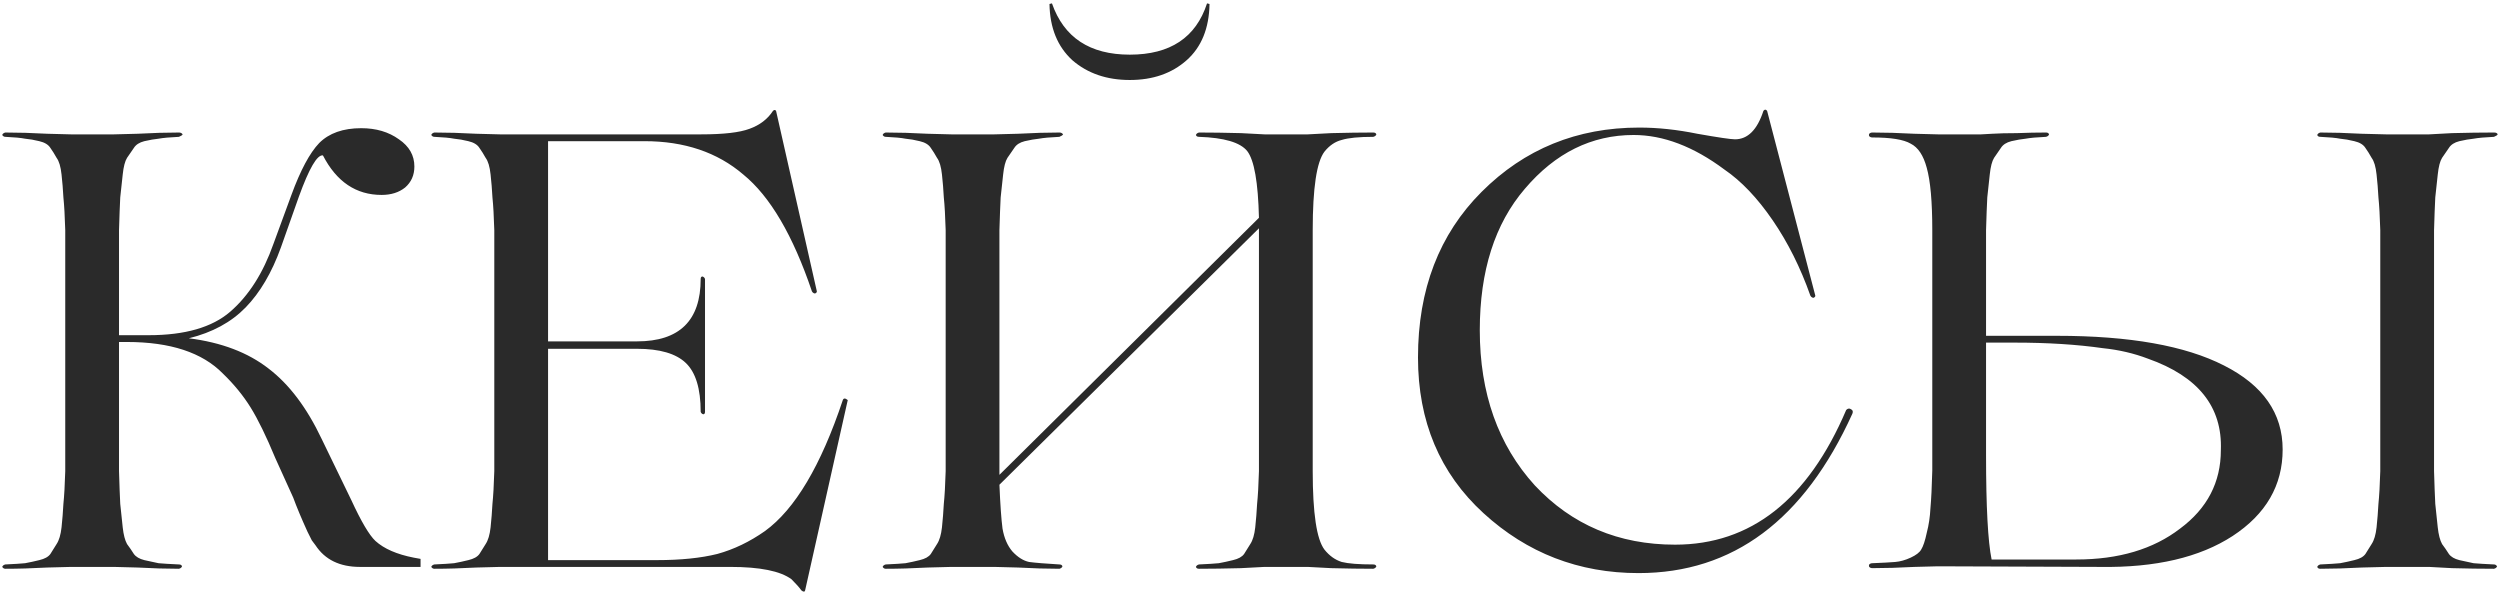 <?xml version="1.0" encoding="UTF-8"?> <svg xmlns="http://www.w3.org/2000/svg" width="269" height="64" viewBox="0 0 269 64" fill="none"><path d="M44.52 60.003L45.252 60.136V61H38.736C36.564 61 34.968 60.224 33.949 58.673C33.816 58.496 33.683 58.318 33.55 58.141C33.461 57.964 33.373 57.786 33.284 57.609C33.195 57.432 33.129 57.299 33.084 57.21C32.419 55.747 31.91 54.529 31.555 53.553L29.627 49.298C28.652 46.949 27.765 45.132 26.968 43.846C26.17 42.561 25.172 41.342 23.976 40.189C21.759 37.929 18.324 36.798 13.67 36.798H12.806V50.694C12.85 52.201 12.894 53.376 12.938 54.218C13.027 55.06 13.116 55.903 13.204 56.745C13.293 57.543 13.448 58.141 13.67 58.54C13.936 58.895 14.18 59.249 14.401 59.604C14.623 59.914 15 60.136 15.531 60.269C16.108 60.402 16.617 60.512 17.061 60.601C17.548 60.645 18.28 60.69 19.255 60.734C19.432 60.734 19.543 60.8 19.587 60.934C19.543 61.066 19.432 61.155 19.255 61.2C17.925 61.2 16.44 61.155 14.8 61.066C13.16 61.022 12.318 61 12.274 61H7.619C7.575 61 6.733 61.022 5.093 61.066C3.453 61.155 1.946 61.2 0.572 61.2C0.439 61.2 0.328 61.133 0.239 61C0.284 60.867 0.394 60.778 0.572 60.734C1.547 60.69 2.256 60.645 2.699 60.601C3.187 60.512 3.697 60.402 4.229 60.269C4.805 60.136 5.204 59.914 5.425 59.604C5.647 59.249 5.869 58.895 6.09 58.54C6.356 58.141 6.533 57.543 6.622 56.745C6.711 55.903 6.777 55.06 6.822 54.218C6.91 53.376 6.977 52.201 7.021 50.694V24.764C6.977 23.257 6.91 22.082 6.822 21.24C6.777 20.398 6.711 19.578 6.622 18.78C6.533 17.938 6.356 17.339 6.09 16.985C5.869 16.586 5.647 16.231 5.425 15.921C5.204 15.566 4.805 15.323 4.229 15.19C3.697 15.057 3.187 14.968 2.699 14.924C2.256 14.835 1.547 14.768 0.572 14.724C0.439 14.724 0.328 14.658 0.239 14.525C0.284 14.392 0.394 14.303 0.572 14.259C1.946 14.259 3.453 14.303 5.093 14.392C6.733 14.436 7.575 14.458 7.619 14.458H12.274C12.318 14.458 13.16 14.436 14.8 14.392C16.44 14.303 17.925 14.259 19.255 14.259C19.432 14.259 19.565 14.325 19.654 14.458C19.61 14.547 19.477 14.636 19.255 14.724C18.28 14.768 17.548 14.835 17.061 14.924C16.617 14.968 16.108 15.057 15.531 15.19C15 15.323 14.623 15.566 14.401 15.921C14.18 16.231 13.936 16.586 13.67 16.985C13.448 17.339 13.293 17.938 13.204 18.78C13.116 19.578 13.027 20.398 12.938 21.24C12.894 22.082 12.85 23.257 12.806 24.764V36.067H14.867H15.997C19.898 36.067 22.823 35.225 24.773 33.54C26.768 31.812 28.319 29.374 29.428 26.227L31.356 20.974C32.331 18.315 33.328 16.453 34.348 15.389C35.411 14.325 36.919 13.793 38.869 13.793C40.465 13.793 41.816 14.192 42.925 14.99C44.033 15.744 44.587 16.719 44.587 17.916C44.587 18.846 44.254 19.6 43.59 20.176C42.925 20.708 42.083 20.974 41.063 20.974C38.315 20.974 36.209 19.556 34.747 16.719C34.126 16.63 33.262 18.115 32.154 21.174L30.225 26.626C29.25 29.329 27.987 31.479 26.436 33.075C24.884 34.671 22.845 35.779 20.319 36.399C23.82 36.843 26.679 37.929 28.896 39.657C31.112 41.342 33.018 43.868 34.614 47.237L37.805 53.819C38.869 56.124 39.733 57.587 40.398 58.208C41.329 59.05 42.703 59.648 44.52 60.003ZM90.686 43.048C90.774 42.827 90.951 42.827 91.218 43.048L86.63 63.527C86.585 63.704 86.453 63.704 86.231 63.527C86.009 63.216 85.655 62.817 85.167 62.33C83.97 61.443 81.776 61 78.585 61H53.785C53.74 61 52.898 61.022 51.258 61.066C49.618 61.155 48.111 61.2 46.737 61.2C46.604 61.2 46.493 61.133 46.404 61C46.449 60.867 46.559 60.778 46.737 60.734C47.712 60.69 48.421 60.645 48.864 60.601C49.352 60.512 49.862 60.402 50.394 60.269C50.97 60.136 51.369 59.914 51.59 59.604C51.812 59.249 52.034 58.895 52.255 58.54C52.521 58.141 52.699 57.543 52.787 56.745C52.876 55.903 52.942 55.06 52.987 54.218C53.075 53.376 53.142 52.201 53.186 50.694V24.764C53.142 23.257 53.075 22.082 52.987 21.24C52.942 20.398 52.876 19.578 52.787 18.78C52.699 17.938 52.521 17.339 52.255 16.985C52.034 16.586 51.812 16.231 51.59 15.921C51.369 15.566 50.97 15.323 50.394 15.19C49.862 15.057 49.352 14.968 48.864 14.924C48.421 14.835 47.712 14.768 46.737 14.724C46.604 14.724 46.493 14.658 46.404 14.525C46.449 14.392 46.559 14.303 46.737 14.259C48.111 14.259 49.618 14.303 51.258 14.392C52.898 14.436 53.74 14.458 53.785 14.458H75.46C77.853 14.458 79.582 14.259 80.646 13.86C81.754 13.461 82.596 12.818 83.172 11.932C83.305 11.799 83.416 11.799 83.505 11.932L87.893 31.346C87.893 31.435 87.849 31.501 87.76 31.546C87.716 31.59 87.649 31.59 87.561 31.546C87.472 31.501 87.406 31.435 87.361 31.346C85.322 25.318 82.862 21.129 79.981 18.78C77.189 16.386 73.642 15.19 69.343 15.19H58.971V36.732H68.545C73.111 36.732 75.393 34.493 75.393 30.017C75.393 29.839 75.46 29.75 75.593 29.75C75.726 29.795 75.814 29.884 75.859 30.017V44.312C75.859 44.489 75.792 44.577 75.659 44.577C75.526 44.533 75.438 44.444 75.393 44.312C75.393 41.829 74.861 40.078 73.798 39.059C72.734 38.039 70.983 37.53 68.545 37.53H58.971V60.269H70.673C73.243 60.269 75.415 60.047 77.189 59.604C78.962 59.116 80.668 58.296 82.308 57.144C85.544 54.794 88.336 50.096 90.686 43.048ZM112.924 0.429L113.19 0.363C114.475 4.042 117.268 5.881 121.567 5.881C125.911 5.881 128.681 4.042 129.878 0.363L130.144 0.429C130.1 3.044 129.28 5.061 127.684 6.48C126.088 7.898 124.049 8.607 121.567 8.607C119.085 8.607 117.024 7.898 115.384 6.48C113.788 5.017 112.968 3 112.924 0.429ZM147.764 60.734C147.941 60.734 148.052 60.8 148.096 60.934C148.052 61.066 147.941 61.155 147.764 61.2C146.434 61.2 144.927 61.177 143.242 61.133L140.716 61H136.062L133.535 61.133C131.851 61.177 130.344 61.2 129.014 61.2C128.837 61.2 128.726 61.133 128.681 61C128.726 60.867 128.837 60.778 129.014 60.734C129.989 60.69 130.698 60.645 131.142 60.601C131.629 60.512 132.139 60.402 132.671 60.269C133.247 60.136 133.646 59.914 133.868 59.604C134.089 59.249 134.311 58.895 134.532 58.54C134.798 58.141 134.976 57.543 135.064 56.745C135.153 55.903 135.22 55.06 135.264 54.218C135.352 53.376 135.419 52.201 135.463 50.694V24.764V24.564L107.538 52.157C107.627 54.285 107.738 55.858 107.871 56.878C108.048 57.897 108.403 58.717 108.934 59.338C109.511 59.958 110.109 60.335 110.73 60.468C111.395 60.557 112.481 60.645 113.988 60.734C114.165 60.734 114.276 60.8 114.32 60.934C114.276 61.066 114.165 61.155 113.988 61.2C112.658 61.2 111.173 61.155 109.533 61.066C107.893 61.022 107.051 61 107.006 61H102.352C102.308 61 101.466 61.022 99.826 61.066C98.186 61.155 96.678 61.2 95.304 61.2C95.171 61.2 95.061 61.133 94.972 61C95.016 60.867 95.127 60.778 95.304 60.734C96.28 60.69 96.989 60.645 97.432 60.601C97.92 60.512 98.429 60.402 98.961 60.269C99.537 60.136 99.936 59.914 100.158 59.604C100.38 59.249 100.601 58.895 100.823 58.54C101.089 58.141 101.266 57.543 101.355 56.745C101.443 55.903 101.51 55.06 101.554 54.218C101.643 53.376 101.709 52.201 101.754 50.694V24.764C101.709 23.257 101.643 22.082 101.554 21.24C101.51 20.398 101.443 19.578 101.355 18.78C101.266 17.938 101.089 17.339 100.823 16.985C100.601 16.586 100.38 16.231 100.158 15.921C99.936 15.566 99.537 15.323 98.961 15.19C98.429 15.057 97.92 14.968 97.432 14.924C96.989 14.835 96.28 14.768 95.304 14.724C95.171 14.724 95.061 14.658 94.972 14.525C95.016 14.392 95.127 14.303 95.304 14.259C96.678 14.259 98.186 14.303 99.826 14.392C101.466 14.436 102.308 14.458 102.352 14.458H107.006C107.051 14.458 107.893 14.436 109.533 14.392C111.173 14.303 112.658 14.259 113.988 14.259C114.165 14.259 114.298 14.325 114.387 14.458C114.342 14.547 114.209 14.636 113.988 14.724C113.012 14.768 112.281 14.835 111.793 14.924C111.35 14.968 110.84 15.057 110.264 15.19C109.732 15.323 109.356 15.566 109.134 15.921C108.912 16.231 108.669 16.586 108.403 16.985C108.181 17.339 108.026 17.938 107.937 18.78C107.849 19.578 107.76 20.398 107.671 21.24C107.627 22.082 107.583 23.257 107.538 24.764V50.694V51.093L135.463 23.434C135.375 19.622 134.954 17.229 134.2 16.253C133.446 15.323 131.718 14.813 129.014 14.724C128.837 14.724 128.726 14.658 128.681 14.525C128.726 14.392 128.837 14.303 129.014 14.259C130.344 14.259 131.851 14.281 133.535 14.325L136.062 14.458H140.716L143.242 14.325C144.927 14.281 146.434 14.259 147.764 14.259C147.941 14.259 148.052 14.325 148.096 14.458C148.052 14.591 147.941 14.68 147.764 14.724C146.212 14.724 145.082 14.835 144.373 15.057C143.664 15.234 143.043 15.655 142.511 16.32C141.669 17.428 141.248 20.243 141.248 24.764V50.694C141.248 55.215 141.669 58.03 142.511 59.138C143.043 59.803 143.664 60.246 144.373 60.468C145.082 60.645 146.212 60.734 147.764 60.734ZM176.312 61.665C169.885 61.665 164.322 59.515 159.623 55.215C154.925 50.916 152.576 45.331 152.576 38.461C152.576 31.147 154.858 25.207 159.424 20.642C164.034 16.032 169.685 13.727 176.378 13.727C178.373 13.727 180.456 13.948 182.628 14.392C184.889 14.791 186.241 14.99 186.684 14.99C188.058 14.99 189.078 13.971 189.743 11.932C189.876 11.754 190.009 11.754 190.142 11.932L195.328 31.812C195.328 31.9 195.283 31.967 195.195 32.011C195.15 32.056 195.084 32.056 194.995 32.011C194.907 31.967 194.84 31.9 194.796 31.812C193.732 28.797 192.38 26.094 190.74 23.7C189.1 21.306 187.371 19.489 185.554 18.248C182.229 15.766 178.972 14.525 175.78 14.525C171.259 14.525 167.358 16.453 164.078 20.309C160.842 24.077 159.225 29.152 159.225 35.535C159.225 42.317 161.197 47.88 165.142 52.224C169.131 56.479 174.162 58.606 180.235 58.606C188.391 58.606 194.53 53.775 198.652 44.112C198.829 43.935 199.007 43.913 199.184 44.045C199.361 44.134 199.406 44.289 199.317 44.511C194.131 55.947 186.463 61.665 176.312 61.665ZM225.999 61L208.513 60.934C208.468 60.934 207.626 60.956 205.986 61C204.346 61.089 202.839 61.133 201.465 61.133C201.332 61.133 201.221 61.089 201.132 61C201.088 60.911 201.088 60.823 201.132 60.734C201.221 60.645 201.332 60.601 201.465 60.601C202.573 60.557 203.393 60.512 203.925 60.468C204.457 60.424 205.011 60.269 205.587 60.003C206.163 59.737 206.54 59.449 206.717 59.138C206.939 58.784 207.138 58.185 207.316 57.343C207.537 56.501 207.67 55.614 207.715 54.684C207.803 53.709 207.87 52.356 207.914 50.628V24.764C207.914 21.706 207.715 19.467 207.316 18.049C206.961 16.719 206.385 15.854 205.587 15.456C204.834 15.012 203.459 14.791 201.465 14.791C201.332 14.791 201.221 14.746 201.132 14.658C201.088 14.569 201.088 14.48 201.132 14.392C201.221 14.303 201.332 14.259 201.465 14.259C202.839 14.259 204.346 14.303 205.986 14.392C207.626 14.436 208.468 14.458 208.513 14.458H213.167C213.3 14.458 213.699 14.436 214.364 14.392C215.073 14.347 215.959 14.325 217.023 14.325C218.131 14.281 219.173 14.259 220.148 14.259C220.325 14.259 220.436 14.325 220.48 14.458C220.436 14.591 220.325 14.68 220.148 14.724C219.173 14.768 218.441 14.835 217.954 14.924C217.511 14.968 217.001 15.057 216.425 15.19C215.893 15.323 215.516 15.566 215.294 15.921C215.073 16.231 214.829 16.586 214.563 16.985C214.341 17.339 214.186 17.938 214.098 18.78C214.009 19.578 213.92 20.398 213.832 21.24C213.787 22.082 213.743 23.257 213.699 24.764V36.133H221.345C229.146 36.133 235.13 37.197 239.297 39.325C243.508 41.453 245.613 44.467 245.613 48.367C245.613 52.224 243.818 55.326 240.227 57.676C236.681 59.98 231.939 61.089 225.999 61ZM256.717 14.458H261.371L263.831 14.325C265.471 14.281 266.978 14.259 268.352 14.259C268.574 14.259 268.707 14.325 268.751 14.458C268.707 14.547 268.574 14.636 268.352 14.724C267.377 14.768 266.645 14.835 266.158 14.924C265.715 14.968 265.205 15.057 264.629 15.19C264.097 15.323 263.72 15.566 263.498 15.921C263.277 16.231 263.033 16.586 262.767 16.985C262.545 17.339 262.39 17.938 262.302 18.78C262.213 19.578 262.124 20.398 262.036 21.24C261.991 22.082 261.947 23.257 261.903 24.764V50.694C261.947 52.201 261.991 53.376 262.036 54.218C262.124 55.06 262.213 55.903 262.302 56.745C262.39 57.543 262.545 58.141 262.767 58.54C263.033 58.895 263.277 59.249 263.498 59.604C263.72 59.914 264.097 60.136 264.629 60.269C265.205 60.402 265.715 60.512 266.158 60.601C266.645 60.645 267.377 60.69 268.352 60.734C268.485 60.734 268.596 60.8 268.684 60.934C268.64 61.066 268.529 61.155 268.352 61.2C266.978 61.2 265.471 61.177 263.831 61.133L261.371 61H256.717C256.672 61 255.808 61.022 254.123 61.066C252.483 61.155 250.999 61.2 249.669 61.2C249.491 61.2 249.381 61.133 249.336 61C249.381 60.867 249.491 60.778 249.669 60.734C250.644 60.69 251.353 60.645 251.796 60.601C252.284 60.512 252.794 60.402 253.326 60.269C253.902 60.136 254.301 59.914 254.522 59.604C254.744 59.249 254.966 58.895 255.187 58.54C255.453 58.141 255.631 57.543 255.719 56.745C255.808 55.903 255.874 55.06 255.919 54.218C256.007 53.376 256.074 52.201 256.118 50.694V24.764C256.074 23.257 256.007 22.082 255.919 21.24C255.874 20.398 255.808 19.578 255.719 18.78C255.631 17.938 255.453 17.339 255.187 16.985C254.966 16.586 254.744 16.231 254.522 15.921C254.301 15.566 253.902 15.323 253.326 15.19C252.794 15.057 252.284 14.968 251.796 14.924C251.353 14.835 250.644 14.768 249.669 14.724C249.491 14.724 249.381 14.658 249.336 14.525C249.381 14.392 249.491 14.303 249.669 14.259C250.999 14.259 252.483 14.303 254.123 14.392C255.808 14.436 256.672 14.458 256.717 14.458ZM214.297 60.202H223.406C227.971 60.202 231.695 59.094 234.576 56.878C237.501 54.706 238.964 51.891 238.964 48.434C239.141 43.78 236.526 40.499 231.119 38.593C229.611 38.017 227.994 37.641 226.265 37.463C223.472 37.064 220.303 36.865 216.757 36.865H213.699V48.966C213.699 54.506 213.898 58.252 214.297 60.202Z" fill="#2A2A2A"></path></svg> 